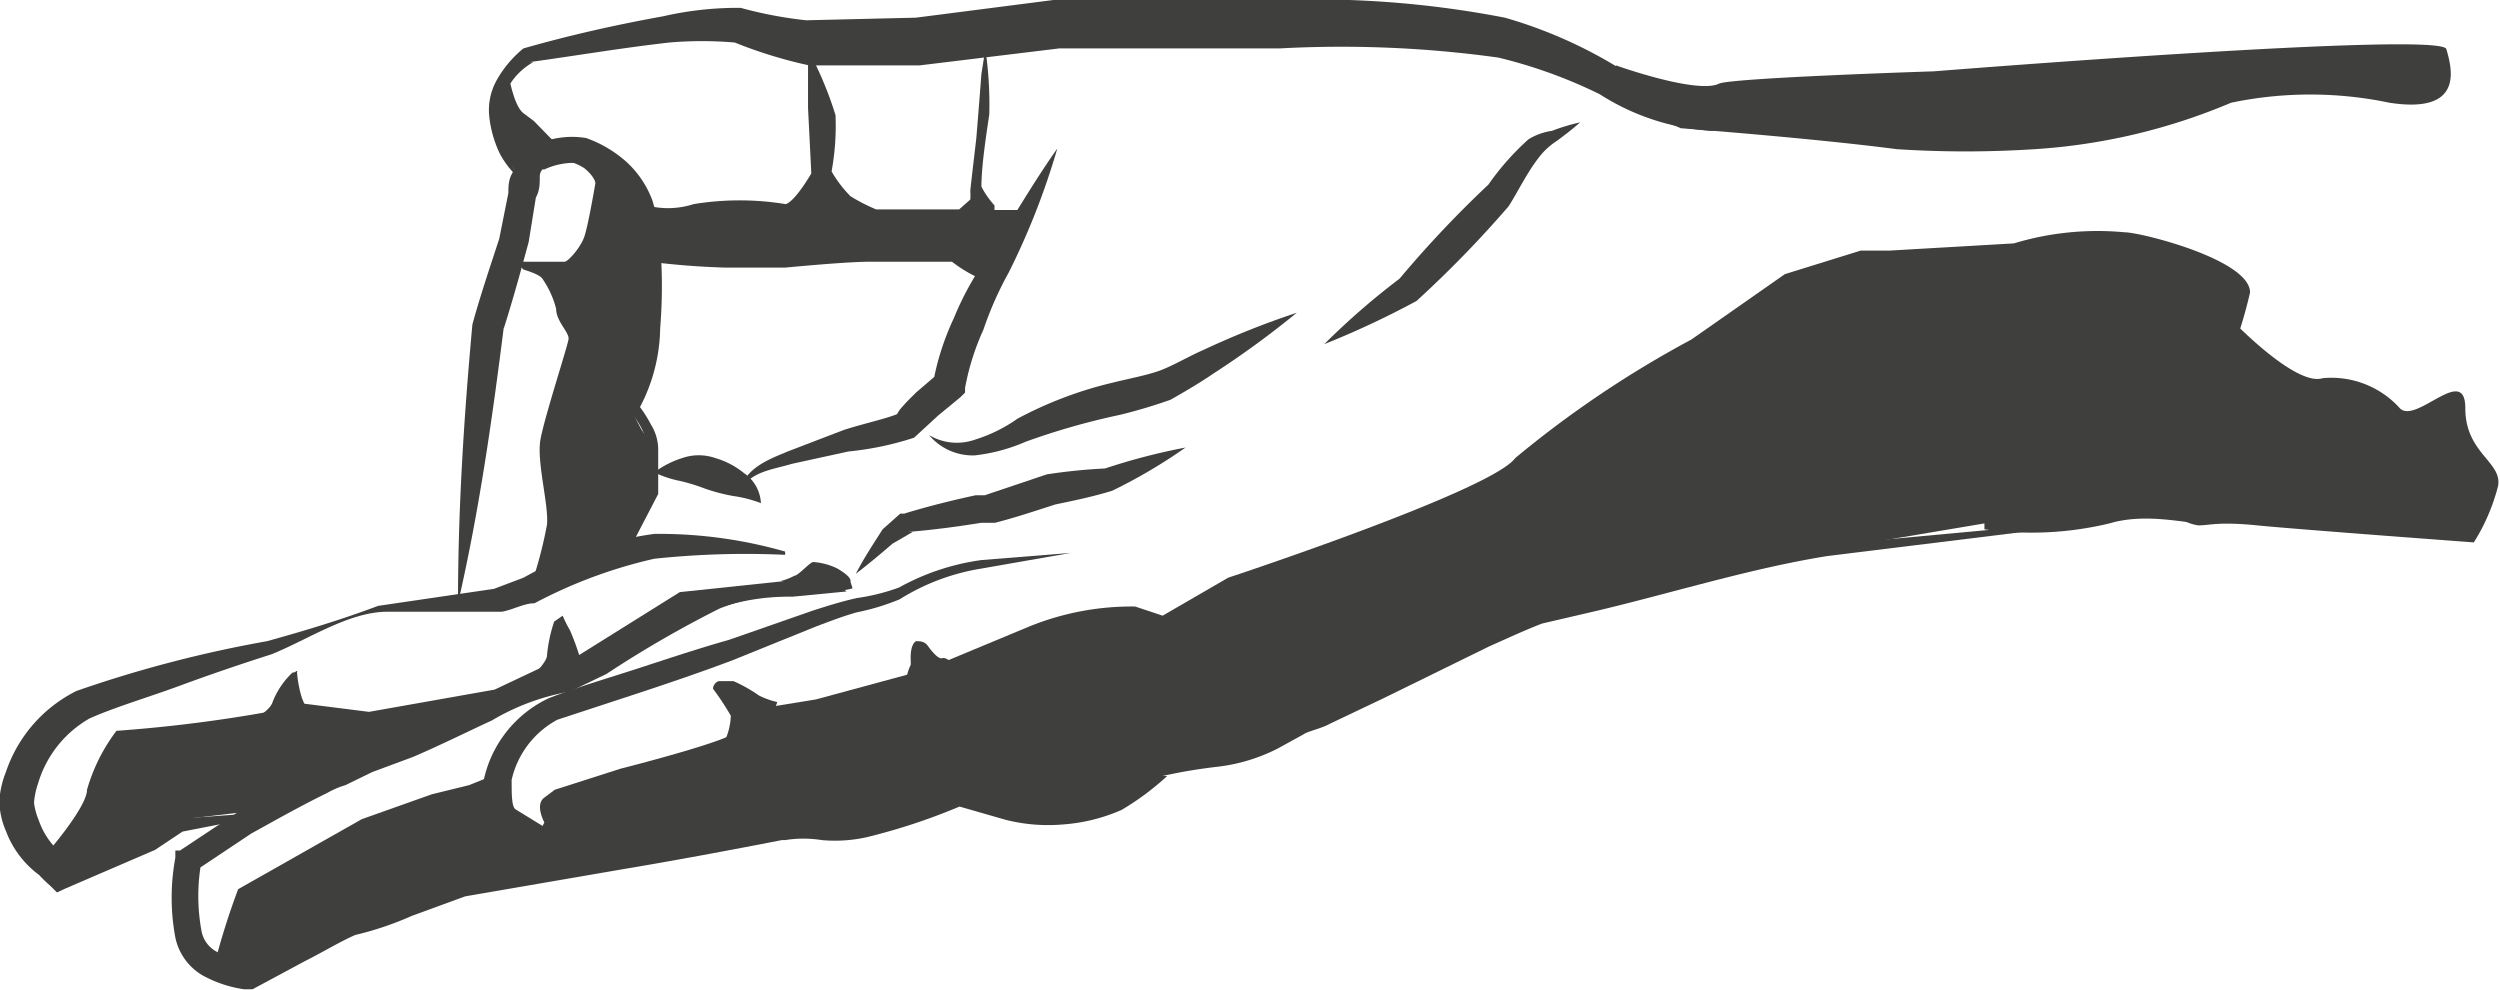 <svg xmlns="http://www.w3.org/2000/svg" viewBox="0 0 38.21 15.13"><defs><style>.cls-1{fill:#3f3f3e;}</style></defs><g id="Ebene_2" data-name="Ebene 2"><g id="Ebene_1-2" data-name="Ebene 1"><path class="cls-1" d="M29.56,1.58c-.56.09-1.13.16-1.7.23A12.08,12.08,0,0,1,26.15,2a3.57,3.57,0,0,1-1.7-.56A7.47,7.47,0,0,0,22.9.88,17.44,17.44,0,0,0,19.56.74c-1.14,0-2.27,0-3.42,0h.05L14.05,1h0l-1.68,0h0A7,7,0,0,1,11.23.65a5.87,5.87,0,0,0-1,0c-.71.08-1.42.2-2.14.3l.06,0a1,1,0,0,0-.51.82,1.89,1.89,0,0,0,.08.53A1.3,1.3,0,0,0,8,2.78a1.38,1.38,0,0,1-.36-.43,1.74,1.74,0,0,1-.16-.55.94.94,0,0,1,.12-.59A1.71,1.71,0,0,1,8,.74H8c.7-.2,1.41-.36,2.13-.49A5.14,5.14,0,0,1,11.32.12a6.33,6.33,0,0,0,1,.19h0L14,.27h0L16.1,0h3.47A15.25,15.25,0,0,1,23,.27,7,7,0,0,1,24.68,1a3.35,3.35,0,0,0,1.47.61C27.28,1.65,28.42,1.55,29.56,1.58Z"/><path class="cls-1" d="M18.59,10.94l-1.45.13h0l-.79.32h0l-1.13.12a10.31,10.31,0,0,0-1.11.2c-.74.16-1.5.31-2.25.44l.08,0a4.29,4.29,0,0,1-.58.26,5,5,0,0,1-.6.13l-1.19.2.07,0-1,.5-.05,0H8.26l0,0-.65-.41a1,1,0,0,1-.22-.89,1.8,1.8,0,0,1,1-1.27c.47-.18.92-.31,1.38-.46s.91-.3,1.37-.43h0l1.29-.45c.22-.07.44-.14.67-.19a3.16,3.16,0,0,0,.64-.16A3.6,3.6,0,0,1,15,8.56l1.37-.11L15,8.69a3.35,3.35,0,0,0-1.25.47,3.53,3.53,0,0,1-.66.2c-.21.06-.42.14-.63.22l-1.26.51h0c-.45.17-.89.32-1.34.47L8.52,11a1.39,1.39,0,0,0-.7.92c0,.22,0,.41.06.45l.57.35-.12,0h.2l-.11,0,1-.48,0,0h0l1.15-.18a3.1,3.1,0,0,0,.56-.1,2.45,2.45,0,0,0,.5-.22l0,0h0L14,11.38a8.9,8.9,0,0,1,1.14-.15l1.15-.05h0l.81-.25h1.48Z"/><path class="cls-1" d="M12,8.48a13.17,13.17,0,0,0-2,.06,7.36,7.36,0,0,0-1.83.68h0c-.16,0-.33.1-.5.13h0c-.58,0-1.16,0-1.75,0S4.7,9.78,4.15,10h0c-.47.15-.94.31-1.4.48s-1,.33-1.38.5a1.7,1.7,0,0,0-.79,1,1.15,1.15,0,0,0-.06.29,1,1,0,0,0,.07.26A1.15,1.15,0,0,0,.89,13h0l.11.1a1,1,0,0,1,.08.11l-.23,0,1.48-.48h0l.45-.22h0l1.24-.09v.05l-1.23.24h0l-.42.28h0L1,13.58l-.13.06-.1-.1a2.28,2.28,0,0,1-.22-.22l.1.09h0a1.48,1.48,0,0,1-.56-.71,1.2,1.2,0,0,1-.1-.46,1.42,1.42,0,0,1,.1-.44,2.15,2.15,0,0,1,1.08-1.24,18.89,18.89,0,0,1,2.91-.76h0c.58-.16,1.14-.33,1.7-.54L7.55,9h0L8,8.83H8a5.66,5.66,0,0,1,2-.67A7,7,0,0,1,12,8.43Z"/><path class="cls-1" d="M9.57,8.32l.34-.78v0l0-.71a1.23,1.23,0,0,0-.3-.56l0,0,0,0A2.68,2.68,0,0,0,9.82,5a8.65,8.65,0,0,0-.06-1.25,1.32,1.32,0,0,0-.45-1,1.37,1.37,0,0,0-.49-.26,1.07,1.07,0,0,0-.5.1H8.25c.08,0,0,0,0,.11s0,.21-.06.32l-.11.68v0c-.12.44-.24.88-.38,1.32V5C7.52,6.43,7.32,7.83,7,9.22H7c0-1.43.09-2.84.22-4.26v0c.12-.44.27-.88.41-1.31v0l.14-.7c0-.11,0-.23.09-.35s.1-.34.42-.4l-.06,0a1.32,1.32,0,0,1,.74-.09,1.86,1.86,0,0,1,.61.36,1.51,1.51,0,0,1,.4.59,2.7,2.7,0,0,1,.12.67,7.94,7.94,0,0,1,0,1.29,2.67,2.67,0,0,1-.34,1.26v-.1a2,2,0,0,1,.2.31.73.73,0,0,1,.11.37l0,.69v0h0l-.39.75Z"/><path class="cls-1" d="M11.32,7.47c.09-.33.46-.46.72-.57l.86-.33c.28-.09.64-.17.81-.24l0,0s0,.08,0,0a.64.64,0,0,1,.06-.09l.09-.1L14,6l.35-.3-.09.16a4,4,0,0,1,.32-1,4.47,4.47,0,0,1,.5-.91c.36-.54.69-1.13,1.08-1.68a11.22,11.22,0,0,1-.74,1.89,5.35,5.35,0,0,0-.39.88,3.78,3.78,0,0,0-.28.89V6l-.07.07-.34.28-.37.34a4.67,4.67,0,0,1-1,.21l-.87.19C11.8,7.18,11.51,7.2,11.32,7.47Z"/><path class="cls-1" d="M10,7.22A1.42,1.42,0,0,1,10.43,7a.77.77,0,0,1,.5,0,1.24,1.24,0,0,1,.44.23.59.59,0,0,1,.26.46,1.94,1.94,0,0,0-.43-.11,2.88,2.88,0,0,1-.42-.11,2.91,2.91,0,0,0-.39-.12A1.63,1.63,0,0,1,10,7.22Z"/><path class="cls-1" d="M15.11,4.31A2.07,2.07,0,0,1,14.55,4c-.12,0-.49,0-.74,0H13.3c-.38,0-1.29.09-1.3.09h-.91A11.71,11.71,0,0,1,9.93,4L10,3.71c.25,0,.95.18,1.11.18H12s.91-.09,1.31-.09h.5c.76,0,.88,0,.93.06a2.92,2.92,0,0,0,.47.23Z"/><path class="cls-1" d="M9.94,6.76l-.14-.2-.16-.31.16-.36.13-.66V4.12l-.14-1-.26-.41L8.87,2.3l-.27,0-.08.14a.83.83,0,0,1,.41.13c.17.14.17.23.17.23s-.11.65-.17.82S8.68,4,8.63,4H8.1L7.9,4A1.26,1.26,0,0,0,8,4.12s.25.07.29.14a1.42,1.42,0,0,1,.21.46c0,.19.2.36.19.46s-.37,1.2-.43,1.54.13,1,.1,1.3a6.45,6.45,0,0,1-.27,1l.72-.33.77-.26.4-.88Z"/><path class="cls-1" d="M.75,13s.58-.67.58-.93a2.73,2.73,0,0,1,.45-.9,22.22,22.22,0,0,0,2.32-.29c.14-.11.43-.37.43-.51v.37l1.11.14,1.92-.34.91-.43.13-.6.19.54,1.6-1,1.8-.19.2-.23.55.41-.83.08a3.48,3.48,0,0,0-1.42.28,13.54,13.54,0,0,1-1.38.75s-.45.44-.69.4a3.68,3.68,0,0,0-1.06.31l-1.3.62L5,11.9l-1,.48-1.11.13-.52.28-1.08.43-.37.14Z"/><path class="cls-1" d="M14.2,6.65a.83.83,0,0,0,.7.07,2.31,2.31,0,0,0,.65-.32A6,6,0,0,1,17,5.85c.24-.06.51-.11.71-.18s.45-.22.68-.32a12.91,12.91,0,0,1,1.43-.57,14,14,0,0,1-1.26.92c-.22.15-.44.28-.67.41a8,8,0,0,1-.77.23,10.89,10.89,0,0,0-1.44.41,2.71,2.71,0,0,1-.78.21A.87.87,0,0,1,14.2,6.65Z"/><path class="cls-1" d="M13.08,8.77c.13-.25.27-.46.41-.68h0l0,0,.27-.24h0l.06,0c.36-.11.72-.2,1.09-.28h.14L16,7.25h0a8.65,8.65,0,0,1,.89-.09h0a9.63,9.63,0,0,1,1.23-.32A8.14,8.14,0,0,1,17,7.5h0c-.29.09-.58.15-.87.21h0c-.31.1-.61.2-.92.28H15c-.37.06-.75.11-1.12.14l.07,0-.31.18,0,0C13.49,8.44,13.29,8.61,13.08,8.77Z"/><path class="cls-1" d="M20.24,5.26a11.16,11.16,0,0,1,1.15-1l0,0a16.79,16.79,0,0,1,1.36-1.44l0,0a4,4,0,0,1,.61-.69A.93.93,0,0,1,23.72,2a3.06,3.06,0,0,1,.43-.13c-.11.1-.23.19-.35.28a1.09,1.09,0,0,0-.29.27c-.17.22-.3.49-.45.73h0l0,0A17,17,0,0,1,21.65,4.6l0,0h0A13.42,13.42,0,0,1,20.24,5.26Z"/><path class="cls-1" d="M33.66,6.37a7.27,7.27,0,0,0,.73-1.9c0-.5-1.67-.92-1.92-.92a4.41,4.41,0,0,0-1.69.17l-1.9.11h-.44l-1.16.36-1.43,1A16.1,16.1,0,0,0,23.16,7c-.36.5-4.39,1.83-4.39,1.83l-1,.58-.42-.14a4.16,4.16,0,0,0-1.63.31l-1.37.57-.22-.27v.36l-1.66.45-.8.13-.63-.4.23.27.32.35s-.27,0-.34.14-1.77.57-1.77.57l-1,.32-.16.12c-.15.11,0,.38,0,.38L8.1,13l1.13-.14,1.65-.41L14,11.81l3.34-.51,3.9-1.37,2.42-.61,2.92-.69L30.33,8v.09A5.1,5.1,0,0,0,32.24,8c.84-.25,1.75.25,1.75-.17S33.49,6.79,33.66,6.37Z"/><path class="cls-1" d="M24.7,1s1.23.44,1.57.28c.17-.09,3.29-.19,3.29-.19S37.31.47,37.39.75s.29,1-.87.82a5.91,5.91,0,0,0-2.42,0,9.17,9.17,0,0,1-3,.71,16.32,16.32,0,0,1-2.11,0c-1.3-.17-3.3-.32-3.3-.32l-1.41-.61Z"/><path class="cls-1" d="M34,4.78s1.06,1.14,1.5,1a1.41,1.41,0,0,1,1.18.46c.25.25,1-.69,1,0s.57.82.5,1.19a3,3,0,0,1-.37.86s-2.71-.2-3.31-.26-.72,0-.9,0a.65.65,0,0,1-.56-.6,4.11,4.11,0,0,1,.1-1.18Z"/><path class="cls-1" d="M14,9.8c.06,0,.13,0,.18.07s.16.21.22.19.15.07.15.07l-.69.21a.69.69,0,0,1,.06-.18l0-.06S13.9,9.86,14,9.8Z"/><path class="cls-1" d="M11.39,11.14l.4-.15.09-.26a1.2,1.2,0,0,1-.28-.1,2.31,2.31,0,0,0-.39-.22s-.15,0-.21,0-.11.08-.1.12a4.15,4.15,0,0,1,.27.41,1,1,0,0,1-.1.4Z"/><path class="cls-1" d="M8.13,10.34s.23-.22.23-.32a2.25,2.25,0,0,1,.11-.52s.13-.09.13-.09a1.71,1.71,0,0,0,.11.22,3.82,3.82,0,0,1,.16.44l-.11.17Z"/><path class="cls-1" d="M3.86,11s.27-.13.31-.28a1.24,1.24,0,0,1,.3-.44c.06,0,.08-.06.07,0a1.86,1.86,0,0,0,.06.34.91.91,0,0,0,.11.24Z"/><path class="cls-1" d="M11.93,8.88a.83.83,0,0,0,.21-.08c.06,0,.24-.21.29-.21a1,1,0,0,1,.37.1c.1.06.2.13.2.19S13.06,9,13,9a1.9,1.9,0,0,1-.37.05Z"/><path class="cls-1" d="M13,9l-1,.1a2.9,2.9,0,0,0-1,.2,16.87,16.87,0,0,0-1.73,1h0l-.56.27h0a3.52,3.52,0,0,0-1.19.44c-.41.19-.79.38-1.21.56l-.62.23L5.28,12a1.31,1.31,0,0,0-.28.12c-.39.19-.78.41-1.16.62h0L3,13.3l.08-.14a2.94,2.94,0,0,0,0,1.07.45.45,0,0,0,.24.32,1.25,1.25,0,0,0,.46.15l-.13,0,.8-.43c.27-.14.5-.29.82-.43a6.51,6.51,0,0,0,.85-.3L7,13.21H7l2.45-.44c.84-.13,1.58-.31,2.37-.46l-.05,0a1.74,1.74,0,0,1,.84,0,1.66,1.66,0,0,0,.61-.06,9.11,9.11,0,0,0,1.31-.43l.08,0,.08,0c.26.08.52.16.77.22a1.88,1.88,0,0,0,.74.06,2.18,2.18,0,0,0,.71-.15,3.54,3.54,0,0,0,.61-.45l0,0h0a6,6,0,0,1,.94-.16,2,2,0,0,0,.78-.23l.39-.21c.21-.11.29-.09.44-.17l.81-.38,1.64-.74c.28-.12.55-.24.85-.35l.9-.18c1.17-.25,2.32-.6,3.53-.74L31.47,8h0l1.27-.31-1.25.37h0l-3.57.44c-1.17.19-2.32.55-3.49.83l-.86.2c-.26.1-.54.23-.81.35l-1.61.79-.82.39c-.12.07-.35.12-.4.16l-.4.22a2.71,2.71,0,0,1-.93.28,7.94,7.94,0,0,0-.83.14l.07,0a4.1,4.1,0,0,1-.7.52,2.71,2.71,0,0,1-.88.22,2.66,2.66,0,0,1-.89-.07l-.8-.23h.16a9.34,9.34,0,0,1-1.38.47,2.22,2.22,0,0,1-.79.07,1.77,1.77,0,0,0-.56,0l-.05,0c-.82.16-1.68.32-2.46.45l-2.38.41h0L6.29,14a4.84,4.84,0,0,1-.86.29c-.23.1-.51.27-.77.4l-.8.43-.07,0H3.73a1.87,1.87,0,0,1-.63-.21.88.88,0,0,1-.42-.58,3.33,3.33,0,0,1,0-1.22V13l.07,0,.89-.59h0c.39-.2.78-.4,1.19-.59a2,2,0,0,1,.33-.14,2.38,2.38,0,0,0,.31-.07l.62-.22c.4-.15.8-.34,1.21-.52a3.57,3.57,0,0,1,1.28-.41h0l.58-.24h0a17.31,17.31,0,0,1,1.8-1,2.88,2.88,0,0,1,1-.15Z"/><path class="cls-1" d="M3.27,14.77a11.25,11.25,0,0,1,.37-1.18l1.89-1.07,1.07-.38L7.17,12l.42-.17s-.11.4,0,.58a4.51,4.51,0,0,0,.73.54l1.2-.49,1.6-.26.76-.29,3.26-.56,1.19-.09.8-.28,1.33-.36a13.73,13.73,0,0,0,2.12-.6,20.15,20.15,0,0,1,2.09-.68l1.05-.14-4,1.83-.83.38-1.14.18-.74.51s-1,.13-1.08.17a8.66,8.66,0,0,1-1.17-.3l-1.17.39-1.11.14-.38,0-.8.19-.53.11-1.51.29-1.52.17-1.41.33L5,14.22l-1.28.69Z"/><path class="cls-1" d="M8,1.73c-.15-.11-.23-.6-.23-.6l-.19.32.06.83.34.5.06-.21.13-.19.41-.1-.42-.43Z"/><path class="cls-1" d="M15.2,3.21l0-.07S15.07,3,15,2.85c0-.34.09-.89.12-1.1a5.74,5.74,0,0,0-.06-1L15,1.13s-.07.91-.08,1-.09.76-.09.79a.87.87,0,0,1,0,.13l-.17.15h-.91l-.36,0A2.74,2.74,0,0,1,13,3a1.82,1.82,0,0,1-.29-.38h0a3.88,3.88,0,0,0,.06-.86,5.53,5.53,0,0,0-.42-1v.89l.05,1s-.24.42-.39.47h0a4.34,4.34,0,0,0-1.41,0,1.27,1.27,0,0,1-.78,0l.15.62.69.2.75.06,2-.1h1.2l.59.21.54-.9Z"/></g></g></svg>